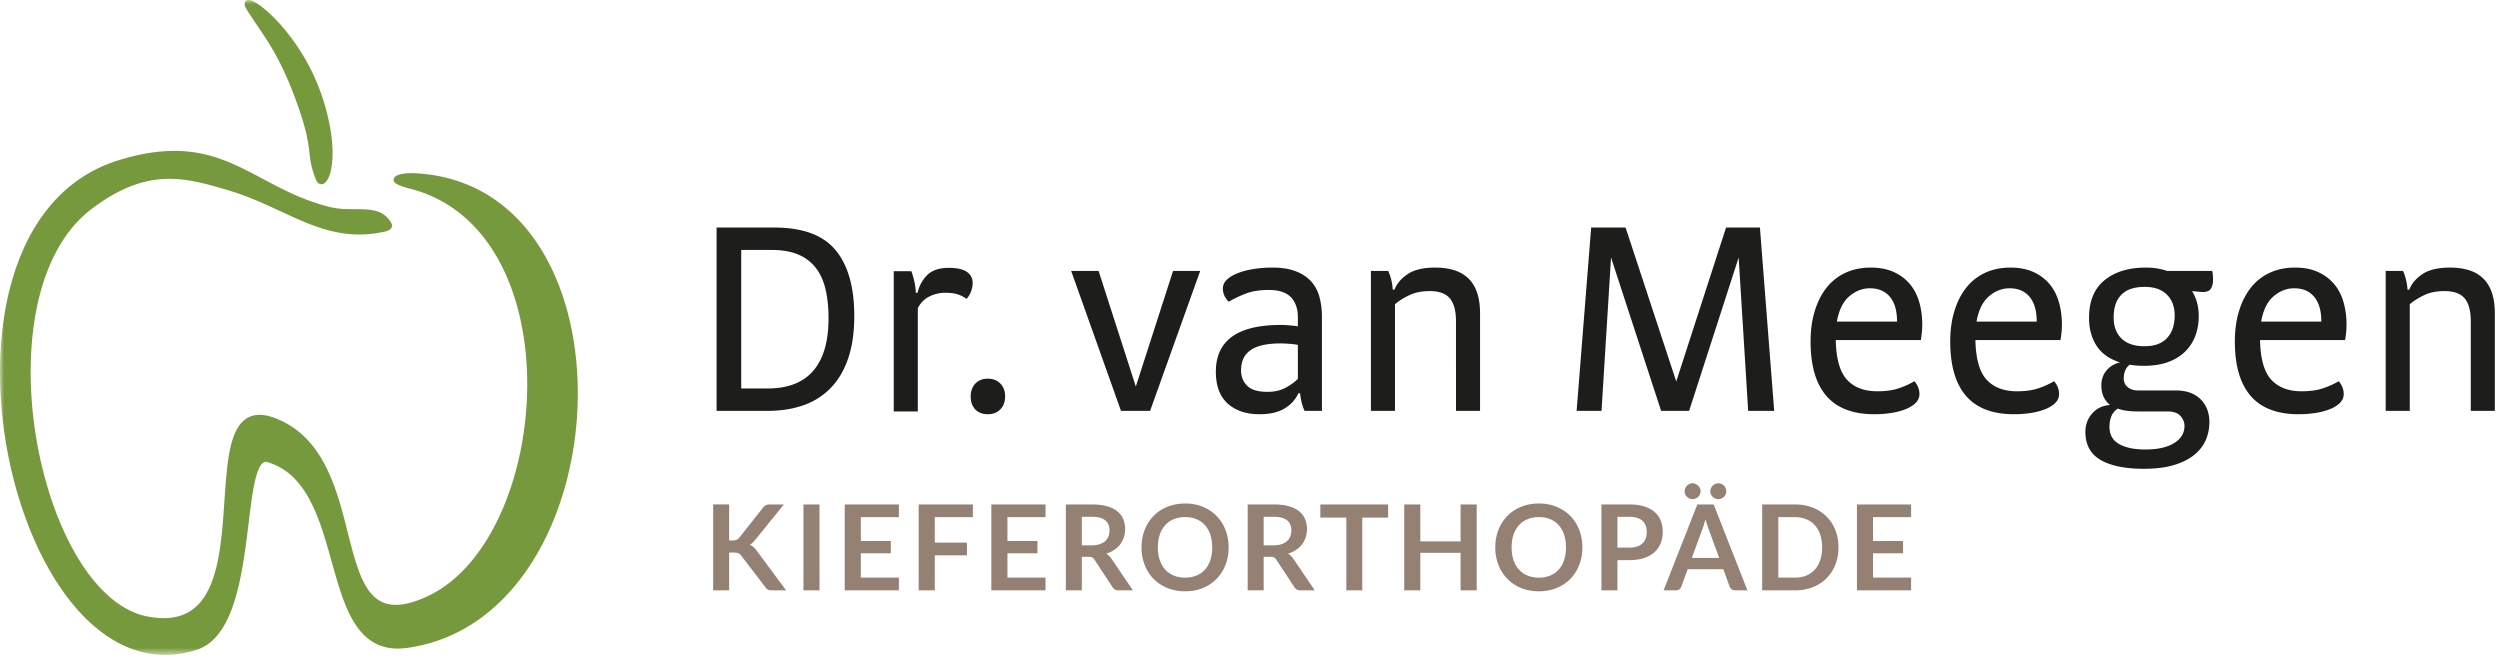 <svg width="303" height="80" xmlns="http://www.w3.org/2000/svg" xmlns:xlink="http://www.w3.org/1999/xlink"><defs><path id="a" d="M0 79.372h302.376V0H0z"/></defs><g fill="none" fill-rule="evenodd"><path d="M89.835 47.084h3.188c2.465 0 4.313-.715 5.546-2.145 1.233-1.43 1.849-3.552 1.849-6.368 0-1.329-.125-2.512-.373-3.548-.249-1.035-.65-1.902-1.204-2.6a5.226 5.226 0 00-2.138-1.589c-.87-.36-1.927-.54-3.17-.54h-3.698v16.79zm4.036-19.504c3.415 0 5.88.91 7.395 2.73 1.515 1.821 2.273 4.484 2.273 7.989 0 1.99-.25 3.709-.747 5.156-.497 1.447-1.203 2.64-2.12 3.578a8.469 8.469 0 01-3.307 2.087c-1.289.452-2.736.678-4.342.678H86.85V27.58h7.021zM110.458 32.872c.159.452.283.882.374 1.289.09.407.146.848.17 1.323h.203c.203-.86.599-1.578 1.187-2.155.587-.576 1.447-.864 2.578-.864 1.017 0 1.758.164 2.222.491.463.329.695.775.695 1.34 0 .317-.063.65-.187 1-.124.351-.311.663-.56.934a3.608 3.608 0 00-1.034-.543c-.396-.136-.922-.203-1.577-.203a4.26 4.26 0 00-1.866.44c-.61.295-1.085.77-1.424 1.425v12.517h-2.918V32.872h2.137zM119.719 45.897c.633 0 1.141.199 1.526.593.384.397.577.911.577 1.544 0 .656-.193 1.182-.577 1.578-.385.395-.893.592-1.526.592-.634 0-1.136-.192-1.51-.576-.373-.384-.56-.904-.56-1.56s.187-1.181.56-1.578c.374-.394.876-.593 1.51-.593M139.392 49.798h-3.527l-6.038-16.96h3.324l4.511 14.009 4.512-14.01h3.29zM155.198 41.623c-1.628 0-2.832.267-3.612.802-.78.534-1.17 1.358-1.17 2.473 0 .729.242 1.342.73 1.843.485.5 1.305.75 2.458.75.86 0 1.594-.165 2.205-.495.61-.329 1.108-.687 1.493-1.074v-4.128a10.338 10.338 0 00-1-.12c-.42-.034-.787-.051-1.104-.051m.034-2.239c.317 0 .679.017 1.086.051.407.034.735.074.984.12v-1.08c0-1.053-.283-1.872-.848-2.456-.566-.583-1.46-.875-2.68-.875-1.086 0-2.013.147-2.782.441-.768.294-1.458.623-2.069.984-.475-.475-.712-1.008-.712-1.596 0-.413.164-.773.492-1.083.327-.309.768-.572 1.322-.79a9.184 9.184 0 011.917-.497 14.518 14.518 0 012.273-.173c1.108 0 2.047.148 2.815.442.769.294 1.39.7 1.866 1.22a4.548 4.548 0 011.017 1.883c.204.735.306 1.555.306 2.46v11.363h-2.103a5.533 5.533 0 01-.34-.952 7.724 7.724 0 01-.203-1.185h-.204c-.361.781-.927 1.4-1.696 1.858-.768.457-1.775.686-3.019.686-1.605 0-2.888-.43-3.85-1.289-.961-.86-1.441-2.148-1.441-3.867 0-3.776 2.623-5.665 7.87-5.665M169.072 49.798h-2.918v-16.96h2.103c.317.724.498 1.48.543 2.272h.204c.316-.768.865-1.407 1.645-1.916.78-.509 1.882-.763 3.307-.763.836 0 1.589.101 2.255.305a4.339 4.339 0 011.714.967c.475.441.836 1.017 1.085 1.73.248.712.373 1.566.373 2.561v11.804h-2.917V38.943c0-1.266-.249-2.193-.746-2.782-.498-.587-1.312-.881-2.442-.881-.95 0-1.77.164-2.46.492-.69.328-1.272.695-1.746 1.102v12.924zM191.085 49.798l1.764-22.218h4.172l6.14 18.656 6.037-18.656h4.105l1.73 22.218h-3.155l-1.153-18.588-6.004 18.588h-3.392l-6.072-18.588-1.153 18.588zM229.923 38.977c0-1.31-.289-2.312-.865-3.001-.577-.69-1.386-1.035-2.426-1.035-.904 0-1.735.322-2.493.967-.757.644-1.26 1.668-1.51 3.07h7.294zm-6.072 7.039c.86.938 2.091 1.407 3.698 1.407 1.017 0 1.887-.123 2.612-.373a9.565 9.565 0 001.865-.848c.407.475.61.996.61 1.561 0 .406-.152.763-.458 1.068-.305.306-.712.56-1.22.763a8.02 8.02 0 01-1.747.458c-.657.102-1.335.153-2.035.153-2.601 0-4.54-.74-5.818-2.222-1.278-1.48-1.916-3.68-1.916-6.598 0-1.356.17-2.588.509-3.697.338-1.108.819-2.052 1.44-2.832a6.24 6.24 0 012.29-1.798c.905-.418 1.922-.627 3.054-.627 1.062 0 1.984.175 2.764.526.78.35 1.43.83 1.95 1.441.52.61.905 1.34 1.154 2.188.248.848.373 1.758.373 2.73 0 .363-.017.702-.051 1.018-.034.317-.074.61-.119.882h-10.311c.044 2.262.497 3.862 1.356 4.8zM246.85 38.977c0-1.31-.29-2.312-.866-3.001-.577-.69-1.386-1.035-2.426-1.035-.904 0-1.735.322-2.492.967-.758.644-1.261 1.668-1.51 3.07h7.293zm-6.072 7.039c.859.938 2.09 1.407 3.697 1.407 1.018 0 1.887-.123 2.612-.373a9.565 9.565 0 001.865-.848c.407.475.61.996.61 1.561 0 .406-.152.763-.457 1.068-.306.306-.713.56-1.221.763a8.02 8.02 0 01-1.747.458c-.657.102-1.334.153-2.035.153-2.601 0-4.54-.74-5.818-2.222-1.278-1.48-1.916-3.68-1.916-6.598 0-1.356.17-2.588.509-3.697.338-1.108.82-2.052 1.441-2.832a6.24 6.24 0 012.29-1.798c.904-.418 1.921-.627 3.053-.627 1.062 0 1.984.175 2.764.526.78.35 1.43.83 1.95 1.441.52.61.905 1.34 1.154 2.188.248.848.373 1.758.373 2.73 0 .363-.017.702-.051 1.018-.034.317-.074.61-.118.882H239.42c.045 2.262.497 3.862 1.357 4.8zM259.942 34.771c-1.267 0-2.21.317-2.833.95-.621.633-.932 1.55-.932 2.747 0 1.086.316 1.94.95 2.561.632.622 1.56.933 2.781.933 1.22 0 2.137-.333 2.747-1 .611-.667.916-1.578.916-2.731 0-1.04-.31-1.877-.932-2.51-.623-.633-1.521-.95-2.697-.95m-3.26 14.755c-.36.227-.62.532-.778.916a3.359 3.359 0 00-.236 1.29c0 .949.388 1.645 1.166 2.085.776.442 1.841.662 3.193.662 1.487 0 2.648-.26 3.481-.78.833-.52 1.25-1.21 1.25-2.07 0-.453-.163-.86-.49-1.22-.326-.362-.85-.543-1.57-.543h-3.583c-1.014 0-1.825-.113-2.433-.34m-.946-.44c-.702-.566-1.052-1.357-1.052-2.375 0-.723.215-1.334.645-1.832.43-.497.972-.814 1.628-.95-1.289-.406-2.239-1.078-2.85-2.017-.61-.939-.915-2.064-.915-3.376 0-2.034.628-3.561 1.883-4.579 1.254-1.017 2.922-1.526 5.003-1.526.926 0 1.786.135 2.577.407h5.461c.046.18.074.361.085.542.012.182.017.363.017.543 0 .453-.096.82-.288 1.102-.192.284-.583.402-1.17.357l-1.086-.102c.543.86.814 1.877.814 3.053 0 .813-.13 1.583-.39 2.306a5.238 5.238 0 01-1.204 1.917c-.543.554-1.232.989-2.069 1.306-.837.317-1.832.475-2.985.475-.633 0-1.21-.046-1.73-.136-.475.385-.712.939-.712 1.662 0 .453.164.808.491 1.068.329.26.73.39 1.205.39h4.58c1.31 0 2.322.357 3.035 1.07.713.711 1.068 1.633 1.068 2.764 0 .814-.158 1.565-.474 2.256-.317.689-.804 1.288-1.459 1.797-.657.508-1.482.904-2.476 1.188-.995.282-2.171.423-3.528.423-2.261 0-4.008-.356-5.24-1.068-1.233-.713-1.85-1.849-1.85-3.41 0-.859.272-1.6.815-2.22.543-.623 1.266-.968 2.17-1.036M281.345 38.977c0-1.31-.289-2.312-.865-3.001-.577-.69-1.386-1.035-2.426-1.035-.904 0-1.736.322-2.493.967-.757.644-1.26 1.668-1.51 3.07h7.294zm-6.072 7.039c.86.938 2.091 1.407 3.698 1.407 1.017 0 1.887-.123 2.611-.373a9.565 9.565 0 001.866-.848c.407.475.61.996.61 1.561 0 .406-.152.763-.458 1.068-.305.306-.712.56-1.22.763a8.02 8.02 0 01-1.747.458c-.657.102-1.335.153-2.035.153-2.601 0-4.54-.74-5.818-2.222-1.278-1.48-1.916-3.68-1.916-6.598 0-1.356.17-2.588.509-3.697.338-1.108.819-2.052 1.44-2.832a6.24 6.24 0 012.29-1.798c.904-.418 1.922-.627 3.054-.627 1.062 0 1.984.175 2.764.526.78.35 1.43.83 1.95 1.441.52.61.905 1.34 1.154 2.188.248.848.373 1.758.373 2.73 0 .363-.017.702-.051 1.018-.034.317-.074.61-.119.882h-10.311c.044 2.262.497 3.862 1.356 4.8zM292.064 49.798h-2.918v-16.96h2.104c.316.724.497 1.48.542 2.272h.204c.317-.768.865-1.407 1.645-1.916.78-.509 1.883-.763 3.307-.763.836 0 1.588.101 2.256.305a4.339 4.339 0 011.713.967c.475.441.836 1.017 1.085 1.73.249.712.373 1.566.373 2.561v11.804h-2.917V38.943c0-1.266-.249-2.193-.746-2.782-.498-.587-1.312-.881-2.442-.881-.95 0-1.77.164-2.46.492-.69.328-1.271.695-1.746 1.102v12.924z" fill="#1D1D1B"/><path d="M88.37 65.502h.454c.183 0 .334-.025.454-.075a.76.76 0 00.31-.242l2.872-3.635c.12-.154.246-.261.378-.321s.299-.09.5-.09h1.671l-3.506 4.327c-.11.135-.217.247-.317.339-.101.09-.21.165-.324.223.158.057.3.14.428.245.127.105.251.24.37.403l3.616 4.874h-1.714c-.23 0-.402-.032-.515-.097a.801.801 0 01-.285-.284l-2.944-3.845a.867.867 0 00-.324-.27c-.12-.055-.29-.083-.512-.083h-.611v4.58h-1.937V61.131h1.937v4.37z" fill="#948174"/><mask id="b" fill="#fff"><use xlink:href="#a"/></mask><path fill="#948174" mask="url(#b)" d="M97.377 71.55h1.945V61.14h-1.945zM108.948 61.139v1.54h-4.615v2.888h3.636v1.49h-3.636v2.945h4.615v1.549h-6.566V61.139zM117.912 61.139v1.54h-4.615v3.083h3.895v1.548h-3.895v4.24h-1.952V61.14zM126.718 61.139v1.54h-4.616v2.888h3.636v1.49h-3.636v2.945h4.616v1.549h-6.567V61.139zM131.117 66.093h1.21c.364 0 .682-.046.953-.137.271-.091.494-.217.67-.378.175-.161.306-.352.392-.573.087-.22.13-.463.13-.727 0-.528-.174-.933-.522-1.216-.348-.284-.88-.425-1.595-.425h-1.238v3.456zm0 1.39v4.067h-1.937V61.14h3.175c.71 0 1.319.072 1.825.219.506.146.922.351 1.246.615.324.265.562.58.713.947.15.367.226.772.226 1.213 0 .35-.051.682-.155.994a2.884 2.884 0 01-1.166 1.519 3.785 3.785 0 01-.976.46c.245.14.457.34.634.599l2.607 3.844h-1.743a.852.852 0 01-.428-.1.877.877 0 01-.3-.288l-2.188-3.334a.772.772 0 00-.27-.266c-.099-.054-.243-.08-.435-.08h-.828zM146.92 66.345c0-.572-.075-1.084-.226-1.537a3.24 3.24 0 00-.652-1.156 2.805 2.805 0 00-1.033-.728 3.561 3.561 0 00-1.372-.251 3.59 3.59 0 00-1.375.251c-.408.169-.754.411-1.04.728a3.252 3.252 0 00-.66 1.156c-.153.453-.229.965-.229 1.537 0 .571.076 1.083.23 1.537.153.453.373.838.66 1.152.285.314.631.555 1.04.724a3.59 3.59 0 001.374.252c.51 0 .966-.085 1.372-.252.406-.169.75-.41 1.033-.724.283-.314.501-.699.652-1.152.151-.454.227-.966.227-1.537m1.987 0c0 .763-.128 1.47-.382 2.12a5.026 5.026 0 01-1.072 1.688 4.858 4.858 0 01-1.664 1.113c-.648.266-1.365.399-2.153.399-.787 0-1.505-.133-2.156-.4a4.881 4.881 0 01-1.67-1.112 4.986 4.986 0 01-1.077-1.688 5.764 5.764 0 01-.381-2.12c0-.763.127-1.47.381-2.12a4.986 4.986 0 011.077-1.689 4.881 4.881 0 011.67-1.112c.65-.267 1.37-.4 2.156-.4.788 0 1.505.134 2.153.403.649.269 1.203.64 1.664 1.113.46.472.818 1.034 1.072 1.684.254.65.382 1.358.382 2.12M153.156 66.093h1.21c.364 0 .682-.046.953-.137.272-.091.495-.217.67-.378.176-.161.306-.352.393-.573.086-.22.13-.463.13-.727 0-.528-.175-.933-.523-1.216-.348-.284-.88-.425-1.595-.425h-1.238v3.456zm0 1.39v4.067h-1.937V61.14h3.175c.71 0 1.32.072 1.826.219.506.146.921.351 1.245.615.324.265.562.58.713.947.151.367.227.772.227 1.213 0 .35-.052.682-.155.994a2.884 2.884 0 01-1.166 1.519 3.785 3.785 0 01-.976.46c.245.14.456.34.634.599l2.606 3.844h-1.742a.852.852 0 01-.429-.1.877.877 0 01-.299-.288l-2.189-3.334a.772.772 0 00-.27-.266c-.098-.054-.243-.08-.435-.08h-.828zM168.24 61.139v1.591h-3.132v8.82h-1.937v-8.82h-3.146v-1.591zM178.975 71.55h-1.951V67h-4.882v4.55h-1.951V61.14h1.951v4.478h4.882V61.14h1.951zM189.797 66.345c0-.572-.076-1.084-.227-1.537a3.24 3.24 0 00-.652-1.156 2.805 2.805 0 00-1.033-.728 3.561 3.561 0 00-1.372-.251 3.59 3.59 0 00-1.375.251c-.408.169-.755.411-1.04.728a3.252 3.252 0 00-.66 1.156c-.153.453-.229.965-.229 1.537 0 .571.076 1.083.23 1.537.153.453.373.838.659 1.152.285.314.632.555 1.04.724a3.59 3.59 0 001.375.252c.51 0 .966-.085 1.372-.252.406-.169.75-.41 1.033-.724.283-.314.5-.699.652-1.152.151-.454.227-.966.227-1.537m1.987 0c0 .763-.128 1.47-.382 2.12a5.026 5.026 0 01-1.072 1.688 4.858 4.858 0 01-1.664 1.113c-.648.266-1.365.399-2.153.399-.787 0-1.506-.133-2.156-.4a4.881 4.881 0 01-1.67-1.112 4.986 4.986 0 01-1.077-1.688 5.764 5.764 0 01-.381-2.12c0-.763.127-1.47.381-2.12a4.986 4.986 0 011.077-1.689 4.881 4.881 0 011.67-1.112c.65-.267 1.37-.4 2.156-.4.788 0 1.505.134 2.153.403.649.269 1.203.64 1.664 1.113.46.472.818 1.034 1.072 1.684.254.65.382 1.358.382 2.12M196.032 66.373h1.454c.356 0 .665-.044.93-.133a1.73 1.73 0 00.655-.382 1.56 1.56 0 00.388-.604c.086-.237.13-.503.13-.796a2.1 2.1 0 00-.13-.756 1.491 1.491 0 00-.388-.575 1.727 1.727 0 00-.656-.365 3.1 3.1 0 00-.929-.126h-1.454v3.737zm0 1.512v3.665h-1.937V61.14h3.391c.696 0 1.299.082 1.807.245.51.163.929.391 1.26.683.332.294.576.644.735 1.052.158.408.237.854.237 1.34 0 .503-.083.965-.252 1.385-.168.42-.42.782-.755 1.084-.336.302-.756.537-1.26.706-.505.167-1.095.251-1.772.251h-1.454zM209.222 59.548c0 .13-.025.252-.076.367a.924.924 0 01-.511.504.977.977 0 01-.378.072.956.956 0 01-.37-.072.944.944 0 01-.595-.871.968.968 0 01.285-.68c.088-.089.191-.16.31-.213a.887.887 0 01.37-.08c.135 0 .26.027.378.08a.996.996 0 01.511.522c.05.117.076.241.076.37zm-4.176 8.07h3.32l-1.268-3.462a14.836 14.836 0 01-.396-1.224c-.067.245-.134.472-.198.684a7.3 7.3 0 01-.19.554l-1.268 3.449zm1.065-8.07c0 .13-.026.252-.078.367a.989.989 0 01-.915.576.931.931 0 01-.655-.273.99.99 0 01-.206-.303.938.938 0 010-.738 1.014 1.014 0 01.505-.522.826.826 0 01.356-.08c.134 0 .262.027.382.08.12.052.226.124.316.212.091.09.164.192.217.31a.898.898 0 01.078.37zm5.674 12.002h-1.498a.653.653 0 01-.413-.126.712.712 0 01-.234-.313l-.778-2.124h-4.313l-.777 2.124a.68.68 0 01-.228.302.634.634 0 01-.413.137h-1.505l4.09-10.411h1.98l4.09 10.411zM220.843 66.345a4.77 4.77 0 00-.23-1.537 3.252 3.252 0 00-.656-1.153 2.822 2.822 0 00-1.033-.723 3.549 3.549 0 00-1.371-.253h-2.023v7.33h2.023c.508 0 .965-.084 1.371-.251.406-.169.75-.41 1.033-.724.284-.314.501-.699.655-1.152.154-.454.231-.966.231-1.537m1.98 0c0 .763-.127 1.464-.382 2.102a4.802 4.802 0 01-1.073 1.649c-.46.46-1.015.818-1.663 1.072-.648.256-1.365.382-2.152.382h-3.975V61.14h3.975c.787 0 1.504.129 2.152.385a4.868 4.868 0 011.663 1.073c.462.458.82 1.007 1.073 1.645.255.639.383 1.34.383 2.103M231.628 61.139v1.54h-4.615v2.888h3.636v1.49h-3.636v2.945h4.615v1.549h-6.566V61.139z"/><path fill="#76993D" mask="url(#b)" d="M47.721 21.664l.002-.004-.001.001zM46.784 28.035h-.002.002z"/><path d="M65.186 29.598c-3.262-4.932-8.247-8.298-14.965-8.605a7.519 7.519 0 00-.339-.008c-.468 0-.925.042-1.298.128a2.167 2.167 0 00-.5.172c-.142.077-.287.176-.362.375l-.022.135c0 .104.039.189.079.247.077.111.163.17.257.23.325.196.822.356 1.264.487.418.123.763.206.798.213 4.792 1.368 8.226 4.592 10.486 8.822C62.84 36.02 63.9 41.252 63.9 46.56c0 5.49-1.134 11.063-3.225 15.69-2.09 4.63-5.132 8.303-8.915 10.043-1.538.708-2.782 1.015-3.788 1.015-.946-.003-1.682-.263-2.308-.73-1.093-.811-1.847-2.32-2.461-4.211-.927-2.835-1.55-6.487-2.825-9.809-.639-1.66-1.443-3.241-2.54-4.595-1.098-1.354-2.493-2.479-4.292-3.21-.779-.317-1.467-.473-2.083-.473-1.015-.006-1.824.445-2.385 1.183-.984 1.291-1.36 3.39-1.61 5.837-.365 3.669-.394 8.134-1.297 11.64-.45 1.753-1.116 3.256-2.117 4.304-1.003 1.046-2.33 1.668-4.222 1.673-.58 0-1.21-.06-1.898-.188-2.025-.374-3.929-1.552-5.65-3.342-5.17-5.367-8.572-16.22-8.565-26.314 0-4.097.556-8.069 1.762-11.498 1.206-3.43 3.058-6.315 5.642-8.267 3.655-2.755 6.623-3.63 9.412-3.633 2.427-.001 4.737.675 7.227 1.418 2.983.891 5.508 2.21 7.998 3.32 2.487 1.108 4.948 2.008 7.782 2.008 1.027 0 2.1-.117 3.237-.385h.002a1.29 1.29 0 00.449-.196.747.747 0 00.19-.197.566.566 0 00.004-.613l-.001-.004-.001-.001a2.915 2.915 0 00-1.41-1.296c-.844-.364-1.81-.37-2.827-.375-1.018-.001-2.091.008-3.144-.25-3.796-.93-6.607-2.612-9.433-4.084-2.823-1.472-5.674-2.734-9.477-2.733-1.966 0-4.18.336-6.774 1.139C9.267 20.999 5.66 24.542 3.35 29.12 1.038 33.702.001 39.323 0 45.126c.001 8.16 2.052 16.682 5.565 23.194 1.759 3.255 3.883 6.01 6.315 7.96 2.43 1.949 5.177 3.092 8.144 3.092 1.241 0 2.519-.2 3.823-.619 1.002-.321 1.832-.947 2.514-1.77 1.194-1.444 1.959-3.493 2.51-5.754.825-3.391 1.158-7.274 1.577-10.296.208-1.509.441-2.805.751-3.69.155-.443.33-.78.507-.984.181-.205.331-.276.515-.279.066 0 .14.01.224.036 2.402.732 3.968 2.438 5.142 4.655 1.759 3.322 2.558 7.75 3.81 11.38.63 1.814 1.374 3.437 2.447 4.628 1.07 1.193 2.499 1.934 4.373 1.929.362 0 .741-.028 1.138-.083 6.774-.937 11.958-5.153 15.425-10.867 3.47-5.718 5.248-12.944 5.249-19.996-.001-6.64-1.577-13.131-4.843-18.064" fill="#76993D" mask="url(#b)"/><path d="M29.929 1.203c1.938 3.088 4.007 5.238 6.369 12.17.866 2.547 1.053 3.862 1.182 4.94.128 1.079.203 1.965.83 3.491.057.14.129.26.234.36a.6.6 0 00.407.166.65.65 0 00.344-.105c.171-.11.298-.27.416-.476.344-.613.592-1.677.595-3.207 0-1.608-.286-3.722-1.09-6.31A25.532 25.532 0 0034.28 3.31c-.898-1.048-1.757-1.86-2.466-2.417a7.168 7.168 0 00-.943-.644c-.277-.148-.492-.242-.732-.249a.496.496 0 00-.343.124c-.11.1-.15.246-.148.356.001.124.034.231.08.348.048.116.114.238.2.375" fill="#76993D" mask="url(#b)"/></g></svg>